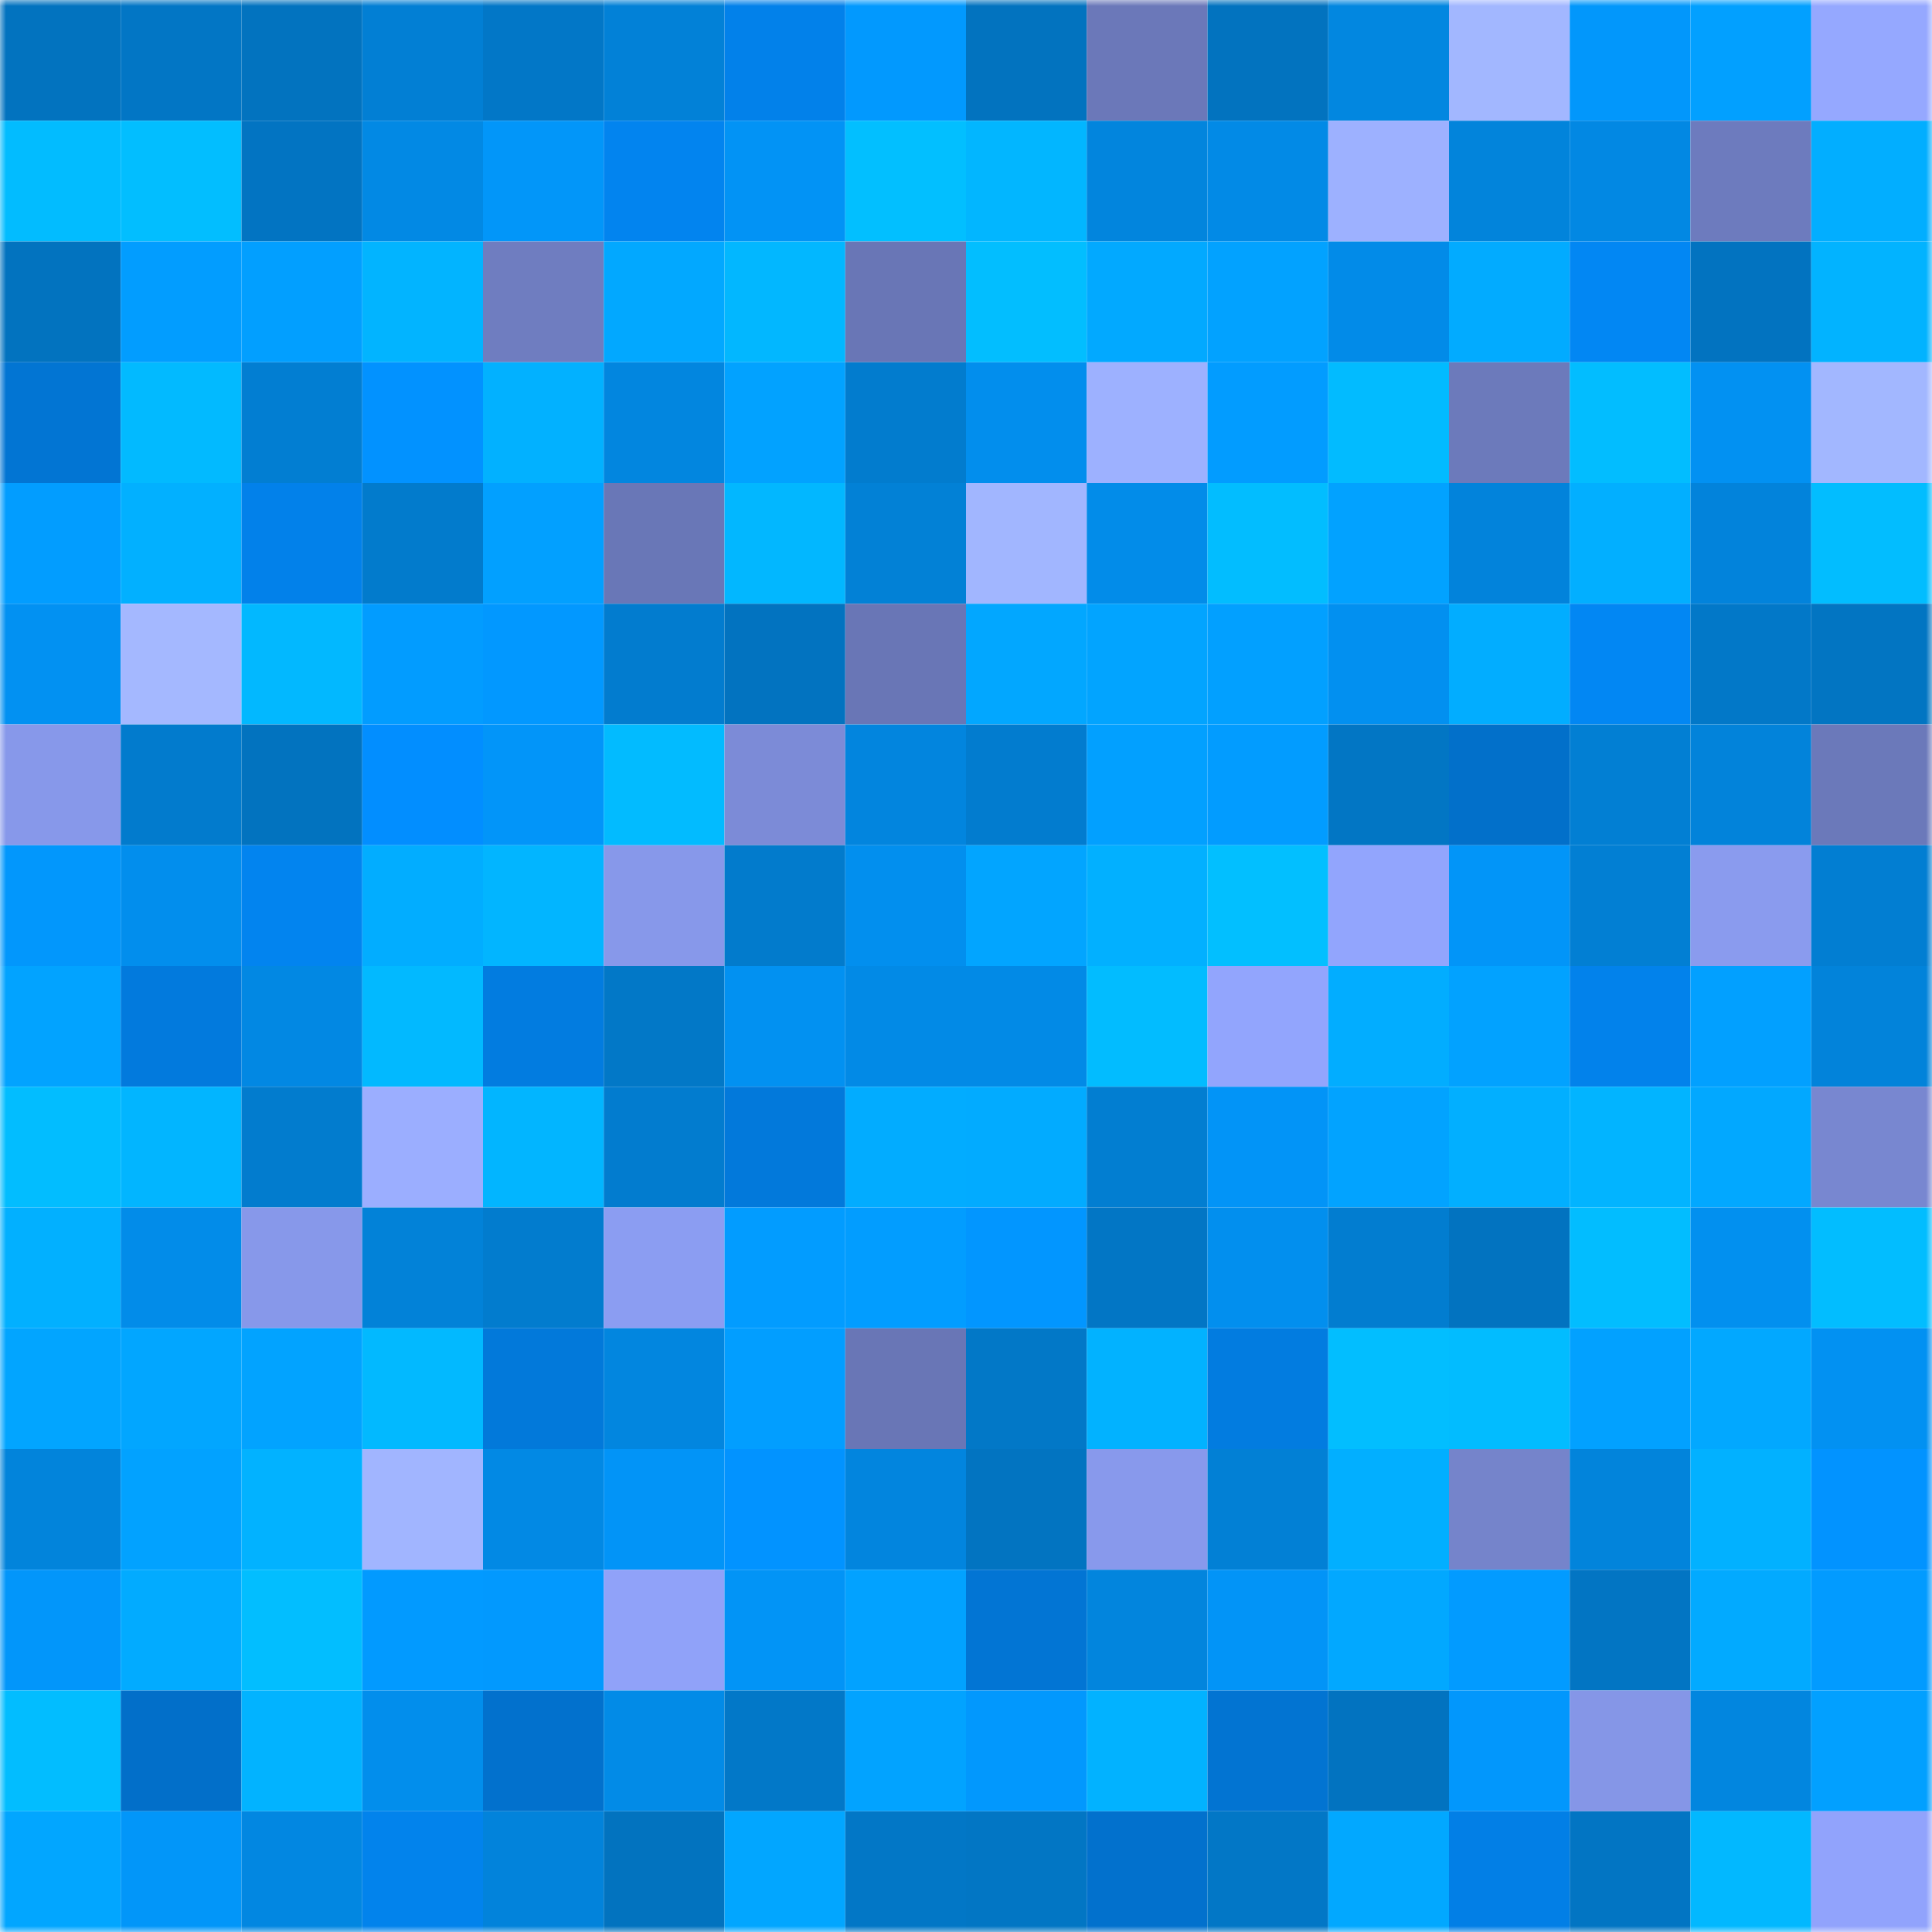 <svg viewBox="0 0 160 160" fill="none" role="img" xmlns="http://www.w3.org/2000/svg" width="240" height="240" name="ens%2Ckoalid.eth"><mask id="1658926071" mask-type="alpha" maskUnits="userSpaceOnUse" x="0" y="0" width="160" height="160"><rect width="160" height="160" fill="#FFFFFF"></rect></mask><g mask="url(#1658926071)"><rect x="0" y="0" width="10" height="10" fill="#0273bf"></rect><rect x="10" y="0" width="10" height="10" fill="#0276c5"></rect><rect x="20" y="0" width="10" height="10" fill="#0273bf"></rect><rect x="30" y="0" width="10" height="10" fill="#027fd4"></rect><rect x="40" y="0" width="10" height="10" fill="#0277c7"></rect><rect x="50" y="0" width="10" height="10" fill="#0281d7"></rect><rect x="60" y="0" width="10" height="10" fill="#0281ea"></rect><rect x="70" y="0" width="10" height="10" fill="#0299fe"></rect><rect x="80" y="0" width="10" height="10" fill="#0273bf"></rect><rect x="90" y="0" width="10" height="10" fill="#6b78b9"></rect><rect x="100" y="0" width="10" height="10" fill="#0273bf"></rect><rect x="110" y="0" width="10" height="10" fill="#0287e0"></rect><rect x="120" y="0" width="10" height="10" fill="#a2b7ff"></rect><rect x="130" y="0" width="10" height="10" fill="#0297fb"></rect><rect x="140" y="0" width="10" height="10" fill="#02a0ff"></rect><rect x="150" y="0" width="10" height="10" fill="#95a8ff"></rect><rect x="0" y="10" width="10" height="10" fill="#02bcff"></rect><rect x="10" y="10" width="10" height="10" fill="#02beff"></rect><rect x="20" y="10" width="10" height="10" fill="#0274c2"></rect><rect x="30" y="10" width="10" height="10" fill="#0289e4"></rect><rect x="40" y="10" width="10" height="10" fill="#0296f9"></rect><rect x="50" y="10" width="10" height="10" fill="#0284ef"></rect><rect x="60" y="10" width="10" height="10" fill="#0293f5"></rect><rect x="70" y="10" width="10" height="10" fill="#02bfff"></rect><rect x="80" y="10" width="10" height="10" fill="#02b6ff"></rect><rect x="90" y="10" width="10" height="10" fill="#0285dd"></rect><rect x="100" y="10" width="10" height="10" fill="#028ae6"></rect><rect x="110" y="10" width="10" height="10" fill="#9db1ff"></rect><rect x="120" y="10" width="10" height="10" fill="#0284db"></rect><rect x="130" y="10" width="10" height="10" fill="#0288e3"></rect><rect x="140" y="10" width="10" height="10" fill="#6d7bbe"></rect><rect x="150" y="10" width="10" height="10" fill="#02aeff"></rect><rect x="0" y="20" width="10" height="10" fill="#0273bf"></rect><rect x="10" y="20" width="10" height="10" fill="#029dff"></rect><rect x="20" y="20" width="10" height="10" fill="#029fff"></rect><rect x="30" y="20" width="10" height="10" fill="#02b4ff"></rect><rect x="40" y="20" width="10" height="10" fill="#6f7dc0"></rect><rect x="50" y="20" width="10" height="10" fill="#02a8ff"></rect><rect x="60" y="20" width="10" height="10" fill="#02b7ff"></rect><rect x="70" y="20" width="10" height="10" fill="#6976b6"></rect><rect x="80" y="20" width="10" height="10" fill="#02beff"></rect><rect x="90" y="20" width="10" height="10" fill="#02a9ff"></rect><rect x="100" y="20" width="10" height="10" fill="#02a2ff"></rect><rect x="110" y="20" width="10" height="10" fill="#028be8"></rect><rect x="120" y="20" width="10" height="10" fill="#02abff"></rect><rect x="130" y="20" width="10" height="10" fill="#0287f3"></rect><rect x="140" y="20" width="10" height="10" fill="#0273c0"></rect><rect x="150" y="20" width="10" height="10" fill="#02b3ff"></rect><rect x="0" y="30" width="10" height="10" fill="#0275d3"></rect><rect x="10" y="30" width="10" height="10" fill="#02baff"></rect><rect x="20" y="30" width="10" height="10" fill="#027ed2"></rect><rect x="30" y="30" width="10" height="10" fill="#0292ff"></rect><rect x="40" y="30" width="10" height="10" fill="#02b1ff"></rect><rect x="50" y="30" width="10" height="10" fill="#0286df"></rect><rect x="60" y="30" width="10" height="10" fill="#02a2ff"></rect><rect x="70" y="30" width="10" height="10" fill="#027cce"></rect><rect x="80" y="30" width="10" height="10" fill="#028eed"></rect><rect x="90" y="30" width="10" height="10" fill="#9db1ff"></rect><rect x="100" y="30" width="10" height="10" fill="#029cff"></rect><rect x="110" y="30" width="10" height="10" fill="#02bbff"></rect><rect x="120" y="30" width="10" height="10" fill="#6c7abb"></rect><rect x="130" y="30" width="10" height="10" fill="#02bdff"></rect><rect x="140" y="30" width="10" height="10" fill="#0291f2"></rect><rect x="150" y="30" width="10" height="10" fill="#a2b7ff"></rect><rect x="0" y="40" width="10" height="10" fill="#029dff"></rect><rect x="10" y="40" width="10" height="10" fill="#02b0ff"></rect><rect x="20" y="40" width="10" height="10" fill="#0281ea"></rect><rect x="30" y="40" width="10" height="10" fill="#027bcc"></rect><rect x="40" y="40" width="10" height="10" fill="#02a0ff"></rect><rect x="50" y="40" width="10" height="10" fill="#6977b7"></rect><rect x="60" y="40" width="10" height="10" fill="#02b7ff"></rect><rect x="70" y="40" width="10" height="10" fill="#0281d6"></rect><rect x="80" y="40" width="10" height="10" fill="#a1b6ff"></rect><rect x="90" y="40" width="10" height="10" fill="#028ce9"></rect><rect x="100" y="40" width="10" height="10" fill="#02bdff"></rect><rect x="110" y="40" width="10" height="10" fill="#02a2ff"></rect><rect x="120" y="40" width="10" height="10" fill="#0283db"></rect><rect x="130" y="40" width="10" height="10" fill="#02afff"></rect><rect x="140" y="40" width="10" height="10" fill="#0283db"></rect><rect x="150" y="40" width="10" height="10" fill="#02bdff"></rect><rect x="0" y="50" width="10" height="10" fill="#0291f2"></rect><rect x="10" y="50" width="10" height="10" fill="#a4b8ff"></rect><rect x="20" y="50" width="10" height="10" fill="#02b8ff"></rect><rect x="30" y="50" width="10" height="10" fill="#029cff"></rect><rect x="40" y="50" width="10" height="10" fill="#0298ff"></rect><rect x="50" y="50" width="10" height="10" fill="#027ccf"></rect><rect x="60" y="50" width="10" height="10" fill="#0273c0"></rect><rect x="70" y="50" width="10" height="10" fill="#6976b6"></rect><rect x="80" y="50" width="10" height="10" fill="#02a7ff"></rect><rect x="90" y="50" width="10" height="10" fill="#02a4ff"></rect><rect x="100" y="50" width="10" height="10" fill="#02a0ff"></rect><rect x="110" y="50" width="10" height="10" fill="#0290f0"></rect><rect x="120" y="50" width="10" height="10" fill="#02adff"></rect><rect x="130" y="50" width="10" height="10" fill="#0287f3"></rect><rect x="140" y="50" width="10" height="10" fill="#0278c8"></rect><rect x="150" y="50" width="10" height="10" fill="#0275c2"></rect><rect x="0" y="60" width="10" height="10" fill="#8798ea"></rect><rect x="10" y="60" width="10" height="10" fill="#027bcd"></rect><rect x="20" y="60" width="10" height="10" fill="#0273bf"></rect><rect x="30" y="60" width="10" height="10" fill="#028eff"></rect><rect x="40" y="60" width="10" height="10" fill="#0295f9"></rect><rect x="50" y="60" width="10" height="10" fill="#02bbff"></rect><rect x="60" y="60" width="10" height="10" fill="#7c8bd7"></rect><rect x="70" y="60" width="10" height="10" fill="#0285de"></rect><rect x="80" y="60" width="10" height="10" fill="#027ccf"></rect><rect x="90" y="60" width="10" height="10" fill="#02a0ff"></rect><rect x="100" y="60" width="10" height="10" fill="#029cff"></rect><rect x="110" y="60" width="10" height="10" fill="#0276c4"></rect><rect x="120" y="60" width="10" height="10" fill="#0270ca"></rect><rect x="130" y="60" width="10" height="10" fill="#027fd3"></rect><rect x="140" y="60" width="10" height="10" fill="#0283da"></rect><rect x="150" y="60" width="10" height="10" fill="#6b79ba"></rect><rect x="0" y="70" width="10" height="10" fill="#0297fc"></rect><rect x="10" y="70" width="10" height="10" fill="#028eed"></rect><rect x="20" y="70" width="10" height="10" fill="#0284ef"></rect><rect x="30" y="70" width="10" height="10" fill="#02adff"></rect><rect x="40" y="70" width="10" height="10" fill="#02b5ff"></rect><rect x="50" y="70" width="10" height="10" fill="#8798ea"></rect><rect x="60" y="70" width="10" height="10" fill="#027bcc"></rect><rect x="70" y="70" width="10" height="10" fill="#028fee"></rect><rect x="80" y="70" width="10" height="10" fill="#02a5ff"></rect><rect x="90" y="70" width="10" height="10" fill="#02b0ff"></rect><rect x="100" y="70" width="10" height="10" fill="#02bfff"></rect><rect x="110" y="70" width="10" height="10" fill="#92a5fd"></rect><rect x="120" y="70" width="10" height="10" fill="#0295f8"></rect><rect x="130" y="70" width="10" height="10" fill="#027fd3"></rect><rect x="140" y="70" width="10" height="10" fill="#8a9bee"></rect><rect x="150" y="70" width="10" height="10" fill="#027ed2"></rect><rect x="0" y="80" width="10" height="10" fill="#02a3ff"></rect><rect x="10" y="80" width="10" height="10" fill="#027add"></rect><rect x="20" y="80" width="10" height="10" fill="#0288e3"></rect><rect x="30" y="80" width="10" height="10" fill="#02b9ff"></rect><rect x="40" y="80" width="10" height="10" fill="#027ce0"></rect><rect x="50" y="80" width="10" height="10" fill="#0278c7"></rect><rect x="60" y="80" width="10" height="10" fill="#0291f1"></rect><rect x="70" y="80" width="10" height="10" fill="#028ae6"></rect><rect x="80" y="80" width="10" height="10" fill="#028ae6"></rect><rect x="90" y="80" width="10" height="10" fill="#02bcff"></rect><rect x="100" y="80" width="10" height="10" fill="#92a5fd"></rect><rect x="110" y="80" width="10" height="10" fill="#02adff"></rect><rect x="120" y="80" width="10" height="10" fill="#02a2ff"></rect><rect x="130" y="80" width="10" height="10" fill="#0282eb"></rect><rect x="140" y="80" width="10" height="10" fill="#02a0ff"></rect><rect x="150" y="80" width="10" height="10" fill="#0283da"></rect><rect x="0" y="90" width="10" height="10" fill="#02bdff"></rect><rect x="10" y="90" width="10" height="10" fill="#02b5ff"></rect><rect x="20" y="90" width="10" height="10" fill="#027cce"></rect><rect x="30" y="90" width="10" height="10" fill="#9baeff"></rect><rect x="40" y="90" width="10" height="10" fill="#02b5ff"></rect><rect x="50" y="90" width="10" height="10" fill="#027ccf"></rect><rect x="60" y="90" width="10" height="10" fill="#0279db"></rect><rect x="70" y="90" width="10" height="10" fill="#02acff"></rect><rect x="80" y="90" width="10" height="10" fill="#02abff"></rect><rect x="90" y="90" width="10" height="10" fill="#027ed1"></rect><rect x="100" y="90" width="10" height="10" fill="#0294f7"></rect><rect x="110" y="90" width="10" height="10" fill="#02a3ff"></rect><rect x="120" y="90" width="10" height="10" fill="#02afff"></rect><rect x="130" y="90" width="10" height="10" fill="#02b4ff"></rect><rect x="140" y="90" width="10" height="10" fill="#02a8ff"></rect><rect x="150" y="90" width="10" height="10" fill="#7887d0"></rect><rect x="0" y="100" width="10" height="10" fill="#02b0ff"></rect><rect x="10" y="100" width="10" height="10" fill="#028ce9"></rect><rect x="20" y="100" width="10" height="10" fill="#8798ea"></rect><rect x="30" y="100" width="10" height="10" fill="#0282d8"></rect><rect x="40" y="100" width="10" height="10" fill="#027cce"></rect><rect x="50" y="100" width="10" height="10" fill="#8b9df2"></rect><rect x="60" y="100" width="10" height="10" fill="#029cff"></rect><rect x="70" y="100" width="10" height="10" fill="#029dff"></rect><rect x="80" y="100" width="10" height="10" fill="#0296ff"></rect><rect x="90" y="100" width="10" height="10" fill="#0276c5"></rect><rect x="100" y="100" width="10" height="10" fill="#028fee"></rect><rect x="110" y="100" width="10" height="10" fill="#027dd0"></rect><rect x="120" y="100" width="10" height="10" fill="#0273c0"></rect><rect x="130" y="100" width="10" height="10" fill="#02bdff"></rect><rect x="140" y="100" width="10" height="10" fill="#0290ef"></rect><rect x="150" y="100" width="10" height="10" fill="#02bdff"></rect><rect x="0" y="110" width="10" height="10" fill="#02a5ff"></rect><rect x="10" y="110" width="10" height="10" fill="#02a6ff"></rect><rect x="20" y="110" width="10" height="10" fill="#02a3ff"></rect><rect x="30" y="110" width="10" height="10" fill="#02b9ff"></rect><rect x="40" y="110" width="10" height="10" fill="#0279da"></rect><rect x="50" y="110" width="10" height="10" fill="#0286df"></rect><rect x="60" y="110" width="10" height="10" fill="#029eff"></rect><rect x="70" y="110" width="10" height="10" fill="#6976b6"></rect><rect x="80" y="110" width="10" height="10" fill="#0278c7"></rect><rect x="90" y="110" width="10" height="10" fill="#02b2ff"></rect><rect x="100" y="110" width="10" height="10" fill="#027ce0"></rect><rect x="110" y="110" width="10" height="10" fill="#02beff"></rect><rect x="120" y="110" width="10" height="10" fill="#02bcff"></rect><rect x="130" y="110" width="10" height="10" fill="#02a1ff"></rect><rect x="140" y="110" width="10" height="10" fill="#02a8ff"></rect><rect x="150" y="110" width="10" height="10" fill="#0291f2"></rect><rect x="0" y="120" width="10" height="10" fill="#0284db"></rect><rect x="10" y="120" width="10" height="10" fill="#02a2ff"></rect><rect x="20" y="120" width="10" height="10" fill="#02b2ff"></rect><rect x="30" y="120" width="10" height="10" fill="#a1b5ff"></rect><rect x="40" y="120" width="10" height="10" fill="#0289e4"></rect><rect x="50" y="120" width="10" height="10" fill="#0294f7"></rect><rect x="60" y="120" width="10" height="10" fill="#0293ff"></rect><rect x="70" y="120" width="10" height="10" fill="#0285de"></rect><rect x="80" y="120" width="10" height="10" fill="#0274c1"></rect><rect x="90" y="120" width="10" height="10" fill="#8899ec"></rect><rect x="100" y="120" width="10" height="10" fill="#0280d5"></rect><rect x="110" y="120" width="10" height="10" fill="#02afff"></rect><rect x="120" y="120" width="10" height="10" fill="#7584cb"></rect><rect x="130" y="120" width="10" height="10" fill="#0284db"></rect><rect x="140" y="120" width="10" height="10" fill="#02b1ff"></rect><rect x="150" y="120" width="10" height="10" fill="#0293ff"></rect><rect x="0" y="130" width="10" height="10" fill="#0296fa"></rect><rect x="10" y="130" width="10" height="10" fill="#02abff"></rect><rect x="20" y="130" width="10" height="10" fill="#02beff"></rect><rect x="30" y="130" width="10" height="10" fill="#029aff"></rect><rect x="40" y="130" width="10" height="10" fill="#0299fe"></rect><rect x="50" y="130" width="10" height="10" fill="#90a2f9"></rect><rect x="60" y="130" width="10" height="10" fill="#0294f6"></rect><rect x="70" y="130" width="10" height="10" fill="#02a2ff"></rect><rect x="80" y="130" width="10" height="10" fill="#0275d4"></rect><rect x="90" y="130" width="10" height="10" fill="#0285dd"></rect><rect x="100" y="130" width="10" height="10" fill="#0294f7"></rect><rect x="110" y="130" width="10" height="10" fill="#02a8ff"></rect><rect x="120" y="130" width="10" height="10" fill="#029bff"></rect><rect x="130" y="130" width="10" height="10" fill="#0275c3"></rect><rect x="140" y="130" width="10" height="10" fill="#02aaff"></rect><rect x="150" y="130" width="10" height="10" fill="#029bff"></rect><rect x="0" y="140" width="10" height="10" fill="#02bdff"></rect><rect x="10" y="140" width="10" height="10" fill="#026fc9"></rect><rect x="20" y="140" width="10" height="10" fill="#02b3ff"></rect><rect x="30" y="140" width="10" height="10" fill="#028eec"></rect><rect x="40" y="140" width="10" height="10" fill="#0271cd"></rect><rect x="50" y="140" width="10" height="10" fill="#028be7"></rect><rect x="60" y="140" width="10" height="10" fill="#0278c8"></rect><rect x="70" y="140" width="10" height="10" fill="#02a3ff"></rect><rect x="80" y="140" width="10" height="10" fill="#0298fd"></rect><rect x="90" y="140" width="10" height="10" fill="#02b2ff"></rect><rect x="100" y="140" width="10" height="10" fill="#0274d2"></rect><rect x="110" y="140" width="10" height="10" fill="#0273c0"></rect><rect x="120" y="140" width="10" height="10" fill="#0297fc"></rect><rect x="130" y="140" width="10" height="10" fill="#8596e7"></rect><rect x="140" y="140" width="10" height="10" fill="#0286df"></rect><rect x="150" y="140" width="10" height="10" fill="#02a0ff"></rect><rect x="0" y="150" width="10" height="10" fill="#02a6ff"></rect><rect x="10" y="150" width="10" height="10" fill="#0296f9"></rect><rect x="20" y="150" width="10" height="10" fill="#0287e1"></rect><rect x="30" y="150" width="10" height="10" fill="#0283ec"></rect><rect x="40" y="150" width="10" height="10" fill="#0283db"></rect><rect x="50" y="150" width="10" height="10" fill="#0273bf"></rect><rect x="60" y="150" width="10" height="10" fill="#02a6ff"></rect><rect x="70" y="150" width="10" height="10" fill="#0277c6"></rect><rect x="80" y="150" width="10" height="10" fill="#0276c4"></rect><rect x="90" y="150" width="10" height="10" fill="#0271cd"></rect><rect x="100" y="150" width="10" height="10" fill="#0277c6"></rect><rect x="110" y="150" width="10" height="10" fill="#02a8ff"></rect><rect x="120" y="150" width="10" height="10" fill="#027fe6"></rect><rect x="130" y="150" width="10" height="10" fill="#0275c3"></rect><rect x="140" y="150" width="10" height="10" fill="#02b8ff"></rect><rect x="150" y="150" width="10" height="10" fill="#91a3fc"></rect></g></svg>